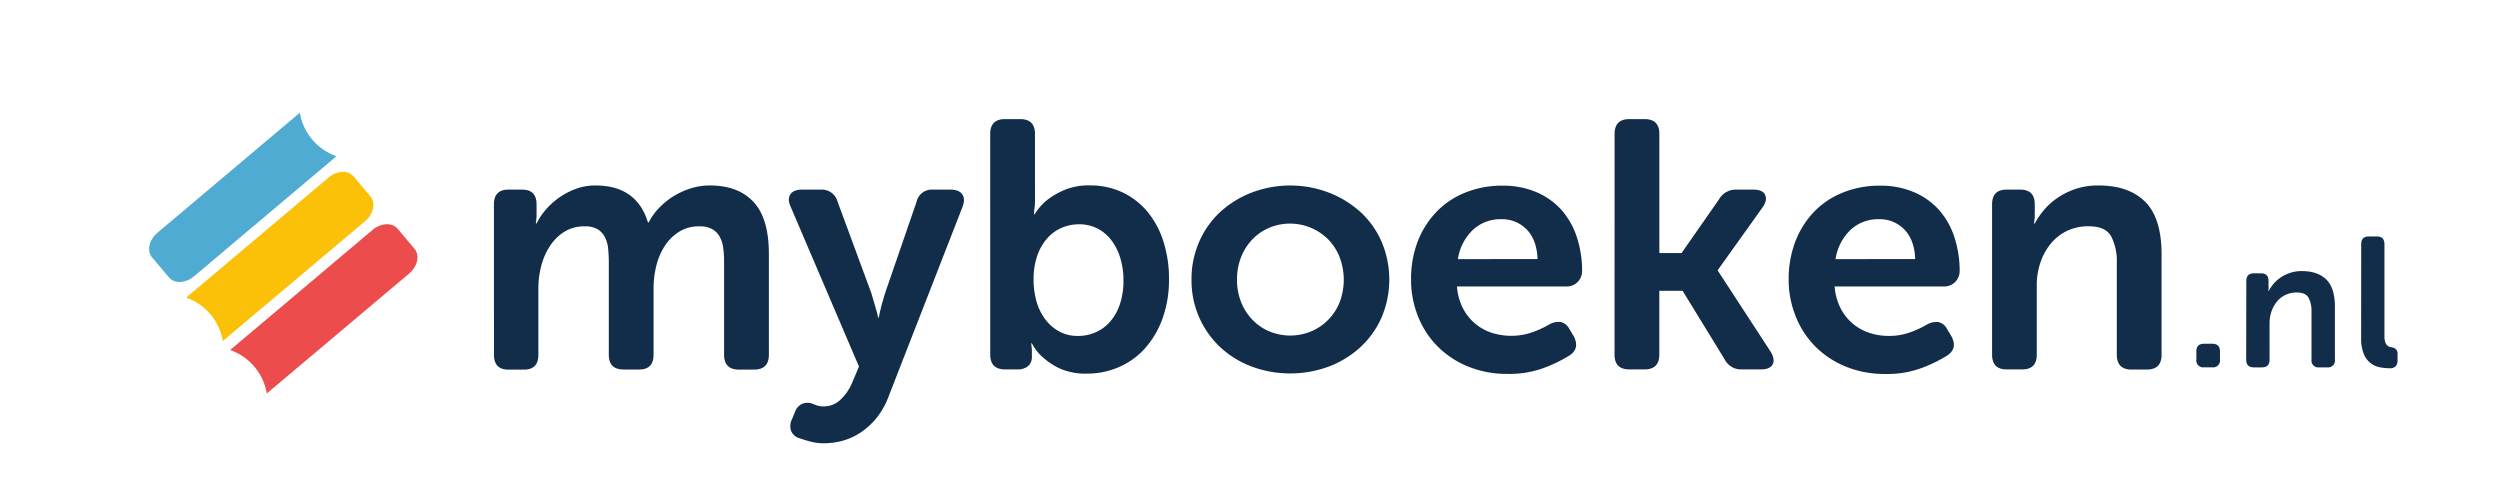 <svg id="Layer_1" data-name="Layer 1" xmlns="http://www.w3.org/2000/svg" viewBox="0 0 908.9 181.89"><defs><style>.cls-1{fill:#ec4c4c;}.cls-2{fill:#fbc108;}.cls-3{fill:#4fabd2;}.cls-4{fill:#112d4a;}</style></defs><path class="cls-1" d="M83.68,127.24,135.44,83.6c3.06-2.58,7.14-2.77,9.12-.42l6.15,7.3c2,2.36,1.11,6.38-2,9L97,143.05a20.3,20.3,0,0,0-13.36-15.81Z"/><path class="cls-2" d="M67.67,108.2l51.77-43.64c3-2.58,7.14-2.76,9.12-.42l6.14,7.3c2,2.36,1.12,6.38-2,9L81,124A20.29,20.29,0,0,0,67.67,108.2Z"/><path class="cls-3" d="M122.32,56.8,70.56,100.44c-3.06,2.58-7.14,2.77-9.12.42l-6.15-7.29c-2-2.37-1.11-6.39,2-9L109,41a20.3,20.3,0,0,0,13.36,15.8Z"/><path class="cls-4" d="M179.57,74.32q0-5.38,5.25-5.38h5q5.25,0,5.25,5.38v4a9.88,9.88,0,0,1-.06,1.15,6.41,6.41,0,0,0-.07.9,4,4,0,0,0-.12.9h.25a22.69,22.69,0,0,1,3.21-4.87,26.42,26.42,0,0,1,4.8-4.42,26,26,0,0,1,6.16-3.27,20.39,20.39,0,0,1,7.24-1.28q15,0,19.09,13.45h.26a21.92,21.92,0,0,1,3.52-5,26.37,26.37,0,0,1,5.13-4.3,28,28,0,0,1,6.34-3,22.93,22.93,0,0,1,7.31-1.15q10.25,0,15.83,6t5.57,18.9v36.65q0,5.39-5.38,5.39h-5.51q-5.38,0-5.39-5.39V95.34a37.84,37.84,0,0,0-.32-5.19,11.49,11.49,0,0,0-1.28-4.1,7.08,7.08,0,0,0-2.75-2.76,9.29,9.29,0,0,0-4.62-1A13.51,13.51,0,0,0,247,84.19a16.75,16.75,0,0,0-5.25,5.12,23.4,23.4,0,0,0-3.14,7.31,33.88,33.88,0,0,0-1,8.33v24q0,5.39-5.25,5.39h-5.64q-5.39,0-5.38-5.39V95.34a47.58,47.58,0,0,0-.26-5.07,11.31,11.31,0,0,0-1.22-4.16,7.09,7.09,0,0,0-2.69-2.82,8.89,8.89,0,0,0-4.55-1,13.81,13.81,0,0,0-7.5,2,17.22,17.22,0,0,0-5.25,5.26,24.18,24.18,0,0,0-3.14,7.3,32.67,32.67,0,0,0-1,8.14v24q0,5.39-5.25,5.39h-5.64q-5.25,0-5.25-5.39Z"/><path class="cls-4" d="M291.71,146.79a5.44,5.44,0,0,1,3.2-.19c.6.26,1.28.51,2,.77a8,8,0,0,0,2.56.38,8.71,8.71,0,0,0,6.28-2.62,17.8,17.8,0,0,0,4.1-6.09l2.44-5.77L287.48,75.22q-1.29-2.82-.13-4.55c.77-1.16,2.18-1.73,4.23-1.73h6.92a5.9,5.9,0,0,1,6,4.35l12.3,33.33q.39,1.41.84,2.88c.3,1,.57,1.94.83,2.88a20.4,20.4,0,0,1,.77,3.08h.26a28.39,28.39,0,0,1,.64-2.95c.17-.85.4-1.77.7-2.76s.58-1.94.84-2.88l11.53-33.45a5.68,5.68,0,0,1,6-4.48h6.41c2,0,3.35.55,4.17,1.66s.87,2.61.19,4.49L323.11,144a28.1,28.1,0,0,1-4.23,7.69,26.59,26.59,0,0,1-5.64,5.32,23.13,23.13,0,0,1-6.6,3.14,25.53,25.53,0,0,1-7.12,1,18.43,18.43,0,0,1-5-.64c-1.54-.43-2.91-.85-4.11-1.28a4.42,4.42,0,0,1-2.88-2.82,5.61,5.61,0,0,1,.45-4.1l1.15-2.82A5,5,0,0,1,291.71,146.79Z"/><path class="cls-4" d="M360,48.69q0-5.38,5.39-5.39h5.51q5.38,0,5.38,5.39V72.4c0,.85,0,1.6-.06,2.24s-.11,1.22-.2,1.73a11.88,11.88,0,0,0-.12,1.54h.25a20.7,20.7,0,0,1,4.62-5.26A29.08,29.08,0,0,1,387,69.06a22.7,22.7,0,0,1,9.17-1.66A27.49,27.49,0,0,1,408,69.9a26.38,26.38,0,0,1,9.1,7,31.86,31.86,0,0,1,5.83,10.77A44.28,44.28,0,0,1,425,101.49a41.4,41.4,0,0,1-2.3,14.16,33.3,33.3,0,0,1-6.29,10.83,27.11,27.11,0,0,1-9.48,6.92,28.87,28.87,0,0,1-11.79,2.43,23,23,0,0,1-9.36-1.66,23.71,23.71,0,0,1-6.15-3.85,17.3,17.3,0,0,1-4.48-5.51h-.26a3.19,3.19,0,0,0,.13.77,7.81,7.81,0,0,0,.06.9,8.07,8.07,0,0,1,.07,1.15v2.05a4.33,4.33,0,0,1-1.35,3.4,5.86,5.86,0,0,1-4,1.22H365.4q-5.38,0-5.39-5.39Zm15.77,53a28.78,28.78,0,0,0,1,7.67,20,20,0,0,0,3.08,6.51,16.05,16.05,0,0,0,5.06,4.54,13.83,13.83,0,0,0,7,1.72,15.65,15.65,0,0,0,6.47-1.34,15,15,0,0,0,5.25-3.9,18.46,18.46,0,0,0,3.53-6.32,26.85,26.85,0,0,0,1.28-8.62,27.16,27.16,0,0,0-1.22-8.37,20.48,20.48,0,0,0-3.33-6.45A14.85,14.85,0,0,0,398.85,83a14.6,14.6,0,0,0-6.54-1.46,15.94,15.94,0,0,0-6.15,1.21,14.8,14.8,0,0,0-5.26,3.7,19,19,0,0,0-3.71,6.26A25.79,25.79,0,0,0,375.78,101.68Z"/><path class="cls-4" d="M433.19,101.62A33.53,33.53,0,0,1,436,87.84,32.39,32.39,0,0,1,443.7,77,36.16,36.16,0,0,1,455.11,70a39.4,39.4,0,0,1,27.94,0A37,37,0,0,1,494.52,77a32,32,0,0,1,7.75,10.83,35.22,35.22,0,0,1,0,27.62,32.79,32.79,0,0,1-7.75,10.83,35.58,35.58,0,0,1-11.47,7,40.43,40.43,0,0,1-27.94,0,34.77,34.77,0,0,1-11.41-7,33.15,33.15,0,0,1-10.51-24.67Zm16.54,0a21.73,21.73,0,0,0,1.53,8.33,20,20,0,0,0,4.17,6.4,18.31,18.31,0,0,0,6.15,4.17,19.84,19.84,0,0,0,15,0,19,19,0,0,0,6.22-4.17A19.52,19.52,0,0,0,487,110a23.14,23.14,0,0,0,0-16.6,19.42,19.42,0,0,0-4.23-6.47,19.61,19.61,0,0,0-21.21-4.17,18.46,18.46,0,0,0-6.15,4.17,19.92,19.92,0,0,0-4.17,6.47A21.85,21.85,0,0,0,449.73,101.62Z"/><path class="cls-4" d="M513,101.62a38.12,38.12,0,0,1,2.43-13.85A32.39,32.39,0,0,1,522.26,77a29.85,29.85,0,0,1,10.51-7,35.36,35.36,0,0,1,13.46-2.5,30.74,30.74,0,0,1,12.37,2.37,25.84,25.84,0,0,1,9.1,6.47,28,28,0,0,1,5.57,9.87,39.1,39.1,0,0,1,1.92,12.43,5.57,5.57,0,0,1-5.63,5.51H529.7a20.6,20.6,0,0,0,2.11,7.82,18.4,18.4,0,0,0,4.36,5.57,18.14,18.14,0,0,0,6,3.4,23.41,23.41,0,0,0,15.25-.26,35.35,35.35,0,0,0,6-2.82,6.62,6.62,0,0,1,4.17-.76,4.86,4.86,0,0,1,3,2.56l1.54,2.56q2.43,4.62-1.8,7.18a52.71,52.71,0,0,1-8.84,4.29,35.88,35.88,0,0,1-13.33,2.24,37.23,37.23,0,0,1-14.61-2.75,33.21,33.21,0,0,1-11.08-7.43,32.24,32.24,0,0,1-7-10.9A35.72,35.72,0,0,1,513,101.62Zm46-7.44q-.27-6.92-3.91-10.7a12.38,12.38,0,0,0-9.29-3.78,14.58,14.58,0,0,0-10.45,4,18.51,18.51,0,0,0-5.32,10.51Z"/><path class="cls-4" d="M587,48.69q0-5.38,5.39-5.39h5.51c3.58,0,5.38,1.8,5.38,5.39V92h8.07l13.59-19.48a7,7,0,0,1,6.41-3.58h6.15q3.33,0,4.23,1.92c.59,1.28.3,2.78-.9,4.48L624.53,98.16v.25l19.23,29.48q1.66,2.82.7,4.61t-4.29,1.8h-6.92a6.71,6.71,0,0,1-6.28-3.72l-15.25-24.86h-8.46v23.19c0,3.59-1.8,5.39-5.38,5.39h-5.51q-5.39,0-5.39-5.39Z"/><path class="cls-4" d="M650.29,101.62a37.91,37.91,0,0,1,2.44-13.85A32.23,32.23,0,0,1,659.52,77a29.76,29.76,0,0,1,10.51-7,35.36,35.36,0,0,1,13.46-2.5,30.69,30.69,0,0,1,12.36,2.37,25.75,25.75,0,0,1,9.1,6.47,27.81,27.81,0,0,1,5.58,9.87,39.1,39.1,0,0,1,1.92,12.43,5.57,5.57,0,0,1-5.64,5.51H667a20.79,20.79,0,0,0,2.12,7.82,17.93,17.93,0,0,0,10.38,9,21.89,21.89,0,0,0,7.11,1.15,22.22,22.22,0,0,0,8.14-1.41,35.73,35.73,0,0,0,6-2.82,6.6,6.6,0,0,1,4.17-.76,4.88,4.88,0,0,1,3,2.56l1.54,2.56q2.43,4.62-1.8,7.18a53.1,53.1,0,0,1-8.84,4.29,35.88,35.88,0,0,1-13.33,2.24,37.23,37.23,0,0,1-14.61-2.75,33.25,33.25,0,0,1-11.09-7.43,32.37,32.37,0,0,1-7-10.9A35.52,35.52,0,0,1,650.29,101.62Zm46-7.44q-.25-6.92-3.91-10.7a12.35,12.35,0,0,0-9.29-3.78,14.56,14.56,0,0,0-10.44,4,18.51,18.51,0,0,0-5.32,10.51Z"/><path class="cls-4" d="M724.24,74.32q0-5.38,5.26-5.38h5q5.26,0,5.26,5.38v4a8,8,0,0,1-.07,1.15,8.1,8.1,0,0,0-.06.9,3.54,3.54,0,0,0-.13.9h.26a26.13,26.13,0,0,1,3-4.49,24,24,0,0,1,4.74-4.48,27.1,27.1,0,0,1,6.66-3.46,25.62,25.62,0,0,1,8.84-1.41q10.9,0,16.86,5.89t6,19v36.65q0,5.39-5.39,5.39h-5.51c-3.58,0-5.38-1.8-5.38-5.39V95.59a19.67,19.67,0,0,0-2.05-9.67q-2.05-3.66-8.2-3.66a17.81,17.81,0,0,0-7.82,1.67,17.24,17.24,0,0,0-5.89,4.61,21.87,21.87,0,0,0-3.79,6.86,25.42,25.42,0,0,0-1.34,8.27v25.24q0,5.39-5.26,5.39H729.5q-5.26,0-5.26-5.39Z"/><path class="cls-4" d="M798.51,127.72c0-1.83.94-2.75,2.81-2.75h2.95c1.88,0,2.82.92,2.82,2.75v3a2.49,2.49,0,0,1-2.82,2.82h-2.95a2.49,2.49,0,0,1-2.81-2.82Z"/><path class="cls-4" d="M816.67,102.18c0-1.88.92-2.81,2.75-2.81H822c1.83,0,2.75.93,2.75,2.81v2.08a5.16,5.16,0,0,1,0,.6,4.38,4.38,0,0,0,0,.47,1.78,1.78,0,0,0-.07.47h.14a14.13,14.13,0,0,1,1.54-2.35,12.66,12.66,0,0,1,2.48-2.34,13.9,13.9,0,0,1,3.48-1.81,13.51,13.51,0,0,1,4.63-.74q5.7,0,8.82,3.09t3.11,9.92v19.17a2.49,2.49,0,0,1-2.81,2.82h-2.88a2.49,2.49,0,0,1-2.82-2.82V113.31a10.36,10.36,0,0,0-1.07-5.06c-.72-1.28-2.15-1.91-4.29-1.91a9.3,9.3,0,0,0-4.09.87,9,9,0,0,0-3.09,2.41,11.25,11.25,0,0,0-2,3.59,13.14,13.14,0,0,0-.71,4.32v13.21c0,1.88-.91,2.82-2.75,2.82h-3c-1.83,0-2.75-.94-2.75-2.82Z"/><path class="cls-4" d="M858.44,88.77c0-1.87.92-2.81,2.75-2.81h2.95c1.83,0,2.75.94,2.75,2.81v33.46a7.44,7.44,0,0,0,.23,2,3.07,3.07,0,0,0,.64,1.21,2.21,2.21,0,0,0,.87.6,5.41,5.41,0,0,0,.94.24,2.6,2.6,0,0,1,1.51.7,2.32,2.32,0,0,1,.57,1.71V131a3.24,3.24,0,0,1-.64,2.11,2.69,2.69,0,0,1-2.18.77,19.8,19.8,0,0,1-3.55-.33,7.83,7.83,0,0,1-5.87-4.8,14.59,14.59,0,0,1-1-5.86Z"/></svg>